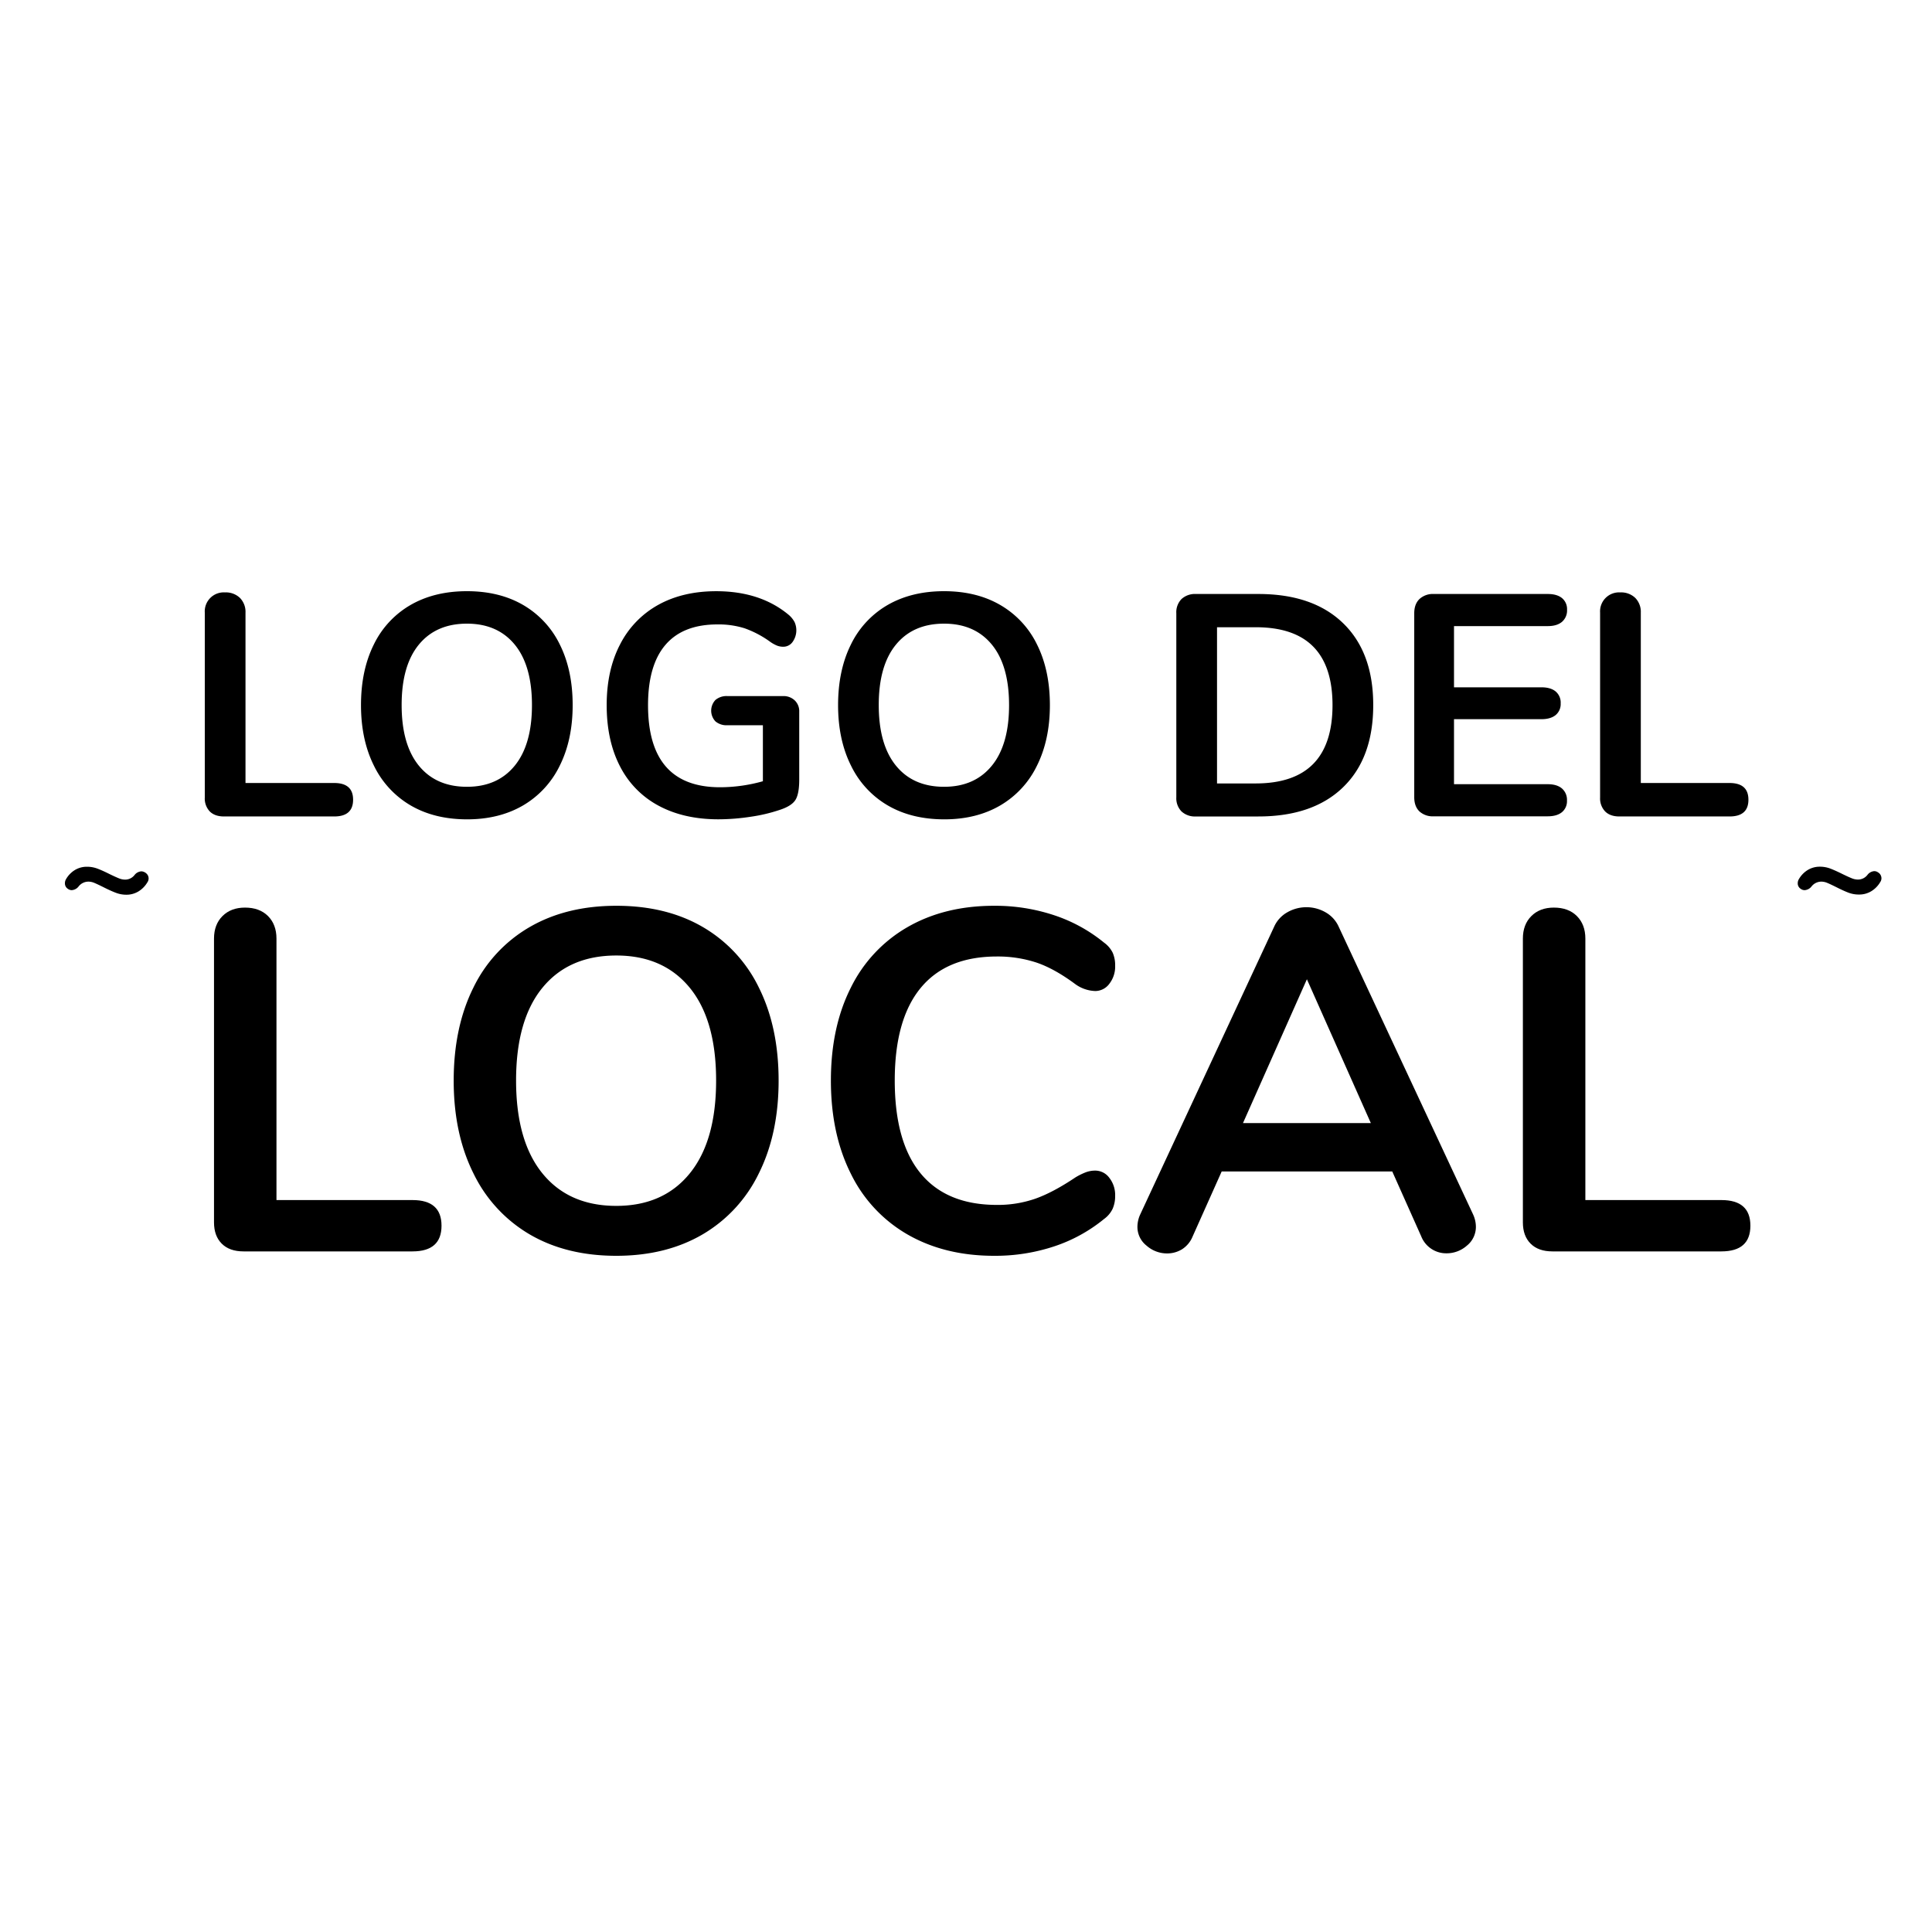 <svg id="Layer_1" data-name="Layer 1" xmlns="http://www.w3.org/2000/svg" viewBox="0 0 1000 1000">
  <title>logo</title>
  <g>
    <g>
      <path d="M108.58,420A9.7,9.7,0,0,1,106,412.8V317.08a9.83,9.83,0,0,1,10.45-10.45,10.51,10.51,0,0,1,7.76,2.86,10.3,10.3,0,0,1,2.86,7.59v88.2h45.89q9.81,0,9.8,8.66t-9.8,8.66h-57Q111.19,422.6,108.58,420Z"/>
      <path d="M212.54,416.88a48.1,48.1,0,0,1-19-20.58q-6.69-13.4-6.69-31.36t6.61-31.28a47.57,47.57,0,0,1,19-20.5Q224.86,306,241.7,306t29.15,7.18a47.76,47.76,0,0,1,18.95,20.5q6.61,13.32,6.61,31.28t-6.69,31.36a48.1,48.1,0,0,1-19,20.58q-12.35,7.19-29,7.19Q224.87,424.07,212.54,416.88Zm53.9-20.58q8.9-10.94,8.9-31.36t-8.9-31.28q-8.91-10.86-24.74-10.86-16,0-24.91,10.86t-8.9,31.28q0,20.42,8.9,31.36t24.91,10.94Q257.54,407.24,266.44,396.3Z"/>
      <path d="M411.4,362.57a7.71,7.71,0,0,1,2.28,5.8v35.12q0,7.51-2,10.61t-8,5.07a84.76,84.76,0,0,1-15.19,3.59,111.87,111.87,0,0,1-16.66,1.31q-17.81,0-30.87-7a47.49,47.49,0,0,1-20-20.33q-6.94-13.32-6.94-31.77,0-18.13,6.94-31.44a48.55,48.55,0,0,1,19.68-20.42q12.75-7.09,30.06-7.1,23,0,37.73,12.41a13,13,0,0,1,2.85,3.59,10.36,10.36,0,0,1-1.06,10.29,5.85,5.85,0,0,1-4.73,2.45,8.77,8.77,0,0,1-3.27-.57,18.09,18.09,0,0,1-3.43-1.88,52.19,52.19,0,0,0-13.39-7.1,44.9,44.9,0,0,0-14.05-2q-17.81,0-26.87,10.53t-9.06,31.28q0,42.46,37.24,42.47a82.21,82.21,0,0,0,22.21-3.11V375.39H376.44a8.88,8.88,0,0,1-6.12-2,8.07,8.07,0,0,1,0-11.1,8.88,8.88,0,0,1,6.12-2h28.91A8.35,8.35,0,0,1,411.4,362.57Z"/>
      <path d="M459.49,416.88a48,48,0,0,1-19-20.58q-6.71-13.4-6.7-31.36t6.61-31.28a47.63,47.63,0,0,1,19-20.5Q471.83,306,488.65,306t29.15,7.18a47.76,47.76,0,0,1,19,20.5q6.62,13.32,6.62,31.28t-6.7,31.36a48.1,48.1,0,0,1-19,20.58q-12.33,7.19-29,7.19Q471.82,424.07,459.49,416.88Zm53.9-20.58q8.91-10.94,8.9-31.36t-8.9-31.28q-8.89-10.86-24.74-10.86-16,0-24.91,10.86t-8.9,31.28q0,20.42,8.9,31.36t24.91,10.94Q504.49,407.24,513.39,396.3Z"/>
      <path d="M611.55,420a9.78,9.78,0,0,1-2.69-7.35V317.41a9.78,9.78,0,0,1,2.69-7.35,10.26,10.26,0,0,1,7.44-2.61h32.33q28.26,0,43.86,15.11t15.6,42.38q0,27.44-15.6,42.55T651.32,422.6H619A10.22,10.22,0,0,1,611.55,420Zm78.16-55q0-40.33-39.69-40.34H629.93v80.85H650Q689.71,405.45,689.71,364.94Z"/>
      <path d="M734.71,420q-2.7-2.61-2.7-7.35V317.41q0-4.74,2.7-7.35a10.21,10.21,0,0,1,7.43-2.61h59q4.74,0,7.35,2.12a7.35,7.35,0,0,1,2.61,6,7.77,7.77,0,0,1-2.61,6.29q-2.61,2.21-7.35,2.21H752.59v31.68h45.24q4.74,0,7.35,2.13a7.52,7.52,0,0,1,2.62,6.2,7.36,7.36,0,0,1-2.62,6.05q-2.61,2.11-7.35,2.12H752.59v33.65H801.1q4.74,0,7.35,2.2a7.78,7.78,0,0,1,2.61,6.29,7.34,7.34,0,0,1-2.61,6q-2.61,2.13-7.35,2.13h-59A10.18,10.18,0,0,1,734.71,420Z"/>
      <path d="M830.82,420a9.7,9.7,0,0,1-2.61-7.18V317.08a9.83,9.83,0,0,1,10.45-10.45,10.51,10.51,0,0,1,7.76,2.86,10.26,10.26,0,0,1,2.86,7.59v88.2h45.9q9.8,0,9.8,8.66t-9.8,8.66h-57Q833.43,422.6,830.82,420Z"/>
    </g>
    <g>
      <path d="M114.77,643.71q-4-4-4-11V485.81q0-7.28,4.39-11.66t11.65-4.38c5,0,9,1.46,11.91,4.38s4.38,6.81,4.38,11.66V621.15h70.43q15,0,15,13.28t-15,13.29H126.05Q118.78,647.72,114.77,643.71Z"/>
      <path d="M274.3,639a73.73,73.73,0,0,1-29.2-31.58q-10.28-20.55-10.27-48.13t10.15-48a73,73,0,0,1,29.2-31.46q19-11,44.86-11t44.74,11a73.17,73.17,0,0,1,29.07,31.46q10.15,20.43,10.16,48t-10.28,48.13A73.79,73.79,0,0,1,363.53,639Q344.6,650,319,650,293.22,650,274.3,639ZM357,607.37q13.67-16.8,13.66-48.13t-13.66-48q-13.67-16.67-38-16.67-24.57,0-38.22,16.67t-13.66,48q0,31.34,13.66,48.13T319,624.16Q343.36,624.16,357,607.37Z"/>
      <path d="M469.8,639a73.33,73.33,0,0,1-29.45-31.58q-10.28-20.55-10.28-48.13t10.28-48a73.53,73.53,0,0,1,29.45-31.46q19.17-11,44.74-11a96.89,96.89,0,0,1,31.08,4.89,80.83,80.83,0,0,1,25.81,14.16,14.33,14.33,0,0,1,4.51,5.27,16.22,16.22,0,0,1,1.26,6.76,14.42,14.42,0,0,1-3,9.28,9.06,9.06,0,0,1-7.27,3.76,18.55,18.55,0,0,1-10.28-3.51q-10.77-8-20-11.16A64.13,64.13,0,0,0,516,495.08q-26.07,0-39.47,16.29t-13.41,47.87q0,31.85,13.41,48.13T516,623.66A59.09,59.09,0,0,0,536,620.4q9.13-3.25,20.67-11a34.49,34.49,0,0,1,5-2.5,14,14,0,0,1,5.26-1,9.06,9.06,0,0,1,7.27,3.76,14.42,14.42,0,0,1,3,9.28,16.45,16.45,0,0,1-1.26,6.64,14,14,0,0,1-4.51,5.39,80.83,80.83,0,0,1-25.81,14.16A96.88,96.88,0,0,1,514.54,650Q489,650,469.8,639Z"/>
      <path d="M763.92,634.94a12.44,12.44,0,0,1-4.63,9.77,15.82,15.82,0,0,1-10.66,4,13.89,13.89,0,0,1-13-8.77l-15-33.59H632.34L617.3,640a14.2,14.2,0,0,1-5.51,6.64,14.71,14.71,0,0,1-7.77,2.13,15.92,15.92,0,0,1-10.53-4,12.3,12.3,0,0,1-4.76-9.77,15.48,15.48,0,0,1,1.5-6.52l69.18-148.63a16.13,16.13,0,0,1,6.89-7.64,19.88,19.88,0,0,1,19.8,0,16.13,16.13,0,0,1,6.89,7.64l69.43,148.63A15.48,15.48,0,0,1,763.92,634.94ZM643.37,581.3h66.17l-33.09-74.44Z"/>
      <path d="M792.24,643.71q-4-4-4-11V485.81q0-7.28,4.39-11.66t11.65-4.38c5,0,9,1.46,11.91,4.38s4.39,6.81,4.39,11.66V621.15H891q15,0,15,13.28t-15,13.29H803.52Q796.24,647.72,792.24,643.71Z"/>
    </g>
    <path d="M59.9,462.08q-2.64-1-6.36-2.88-3.15-1.57-4.73-2.22a7.87,7.87,0,0,0-3.06-.65,6.48,6.48,0,0,0-5,2.41,4.9,4.9,0,0,1-3.62,2,3.38,3.38,0,0,1-1.95-.65,3.32,3.32,0,0,1-1.57-3,3.9,3.9,0,0,1,.55-2,13.25,13.25,0,0,1,4.69-4.82A11.86,11.86,0,0,1,45,448.63a15.22,15.22,0,0,1,5.52,1q2.64,1,6.35,2.87,2.88,1.39,4.6,2.09a8.62,8.62,0,0,0,3.2.7,6.16,6.16,0,0,0,5-2.42A4.88,4.88,0,0,1,73.21,451a4.19,4.19,0,0,1,3.25,1.94,3.6,3.6,0,0,1,.46,1.77,3.51,3.51,0,0,1-.65,2,13.51,13.51,0,0,1-4.68,4.73,12,12,0,0,1-6.17,1.67A15.18,15.18,0,0,1,59.9,462.08Z"/>
    <path d="M956.85,462.08q-2.64-1-6.35-2.88-3.15-1.57-4.73-2.22a8,8,0,0,0-3.06-.65,6.48,6.48,0,0,0-5,2.41,4.93,4.93,0,0,1-3.62,2,3.38,3.38,0,0,1-2-.65,3.32,3.32,0,0,1-1.58-3,3.91,3.91,0,0,1,.56-2,13.3,13.3,0,0,1,4.68-4.82,11.89,11.89,0,0,1,6.17-1.67,15.18,15.18,0,0,1,5.52,1c1.77.68,3.88,1.64,6.36,2.87,1.91.93,3.45,1.63,4.59,2.09a8.62,8.62,0,0,0,3.2.7,6.16,6.16,0,0,0,5-2.42,4.9,4.9,0,0,1,3.53-1.94,3.31,3.31,0,0,1,1.94.64,3.38,3.38,0,0,1,1.3,1.3,3.61,3.61,0,0,1,.47,1.77,3.51,3.51,0,0,1-.65,2,13.45,13.45,0,0,1-4.69,4.73,11.93,11.93,0,0,1-6.17,1.67A15.26,15.26,0,0,1,956.85,462.08Z"/>
  </g>
</svg>
